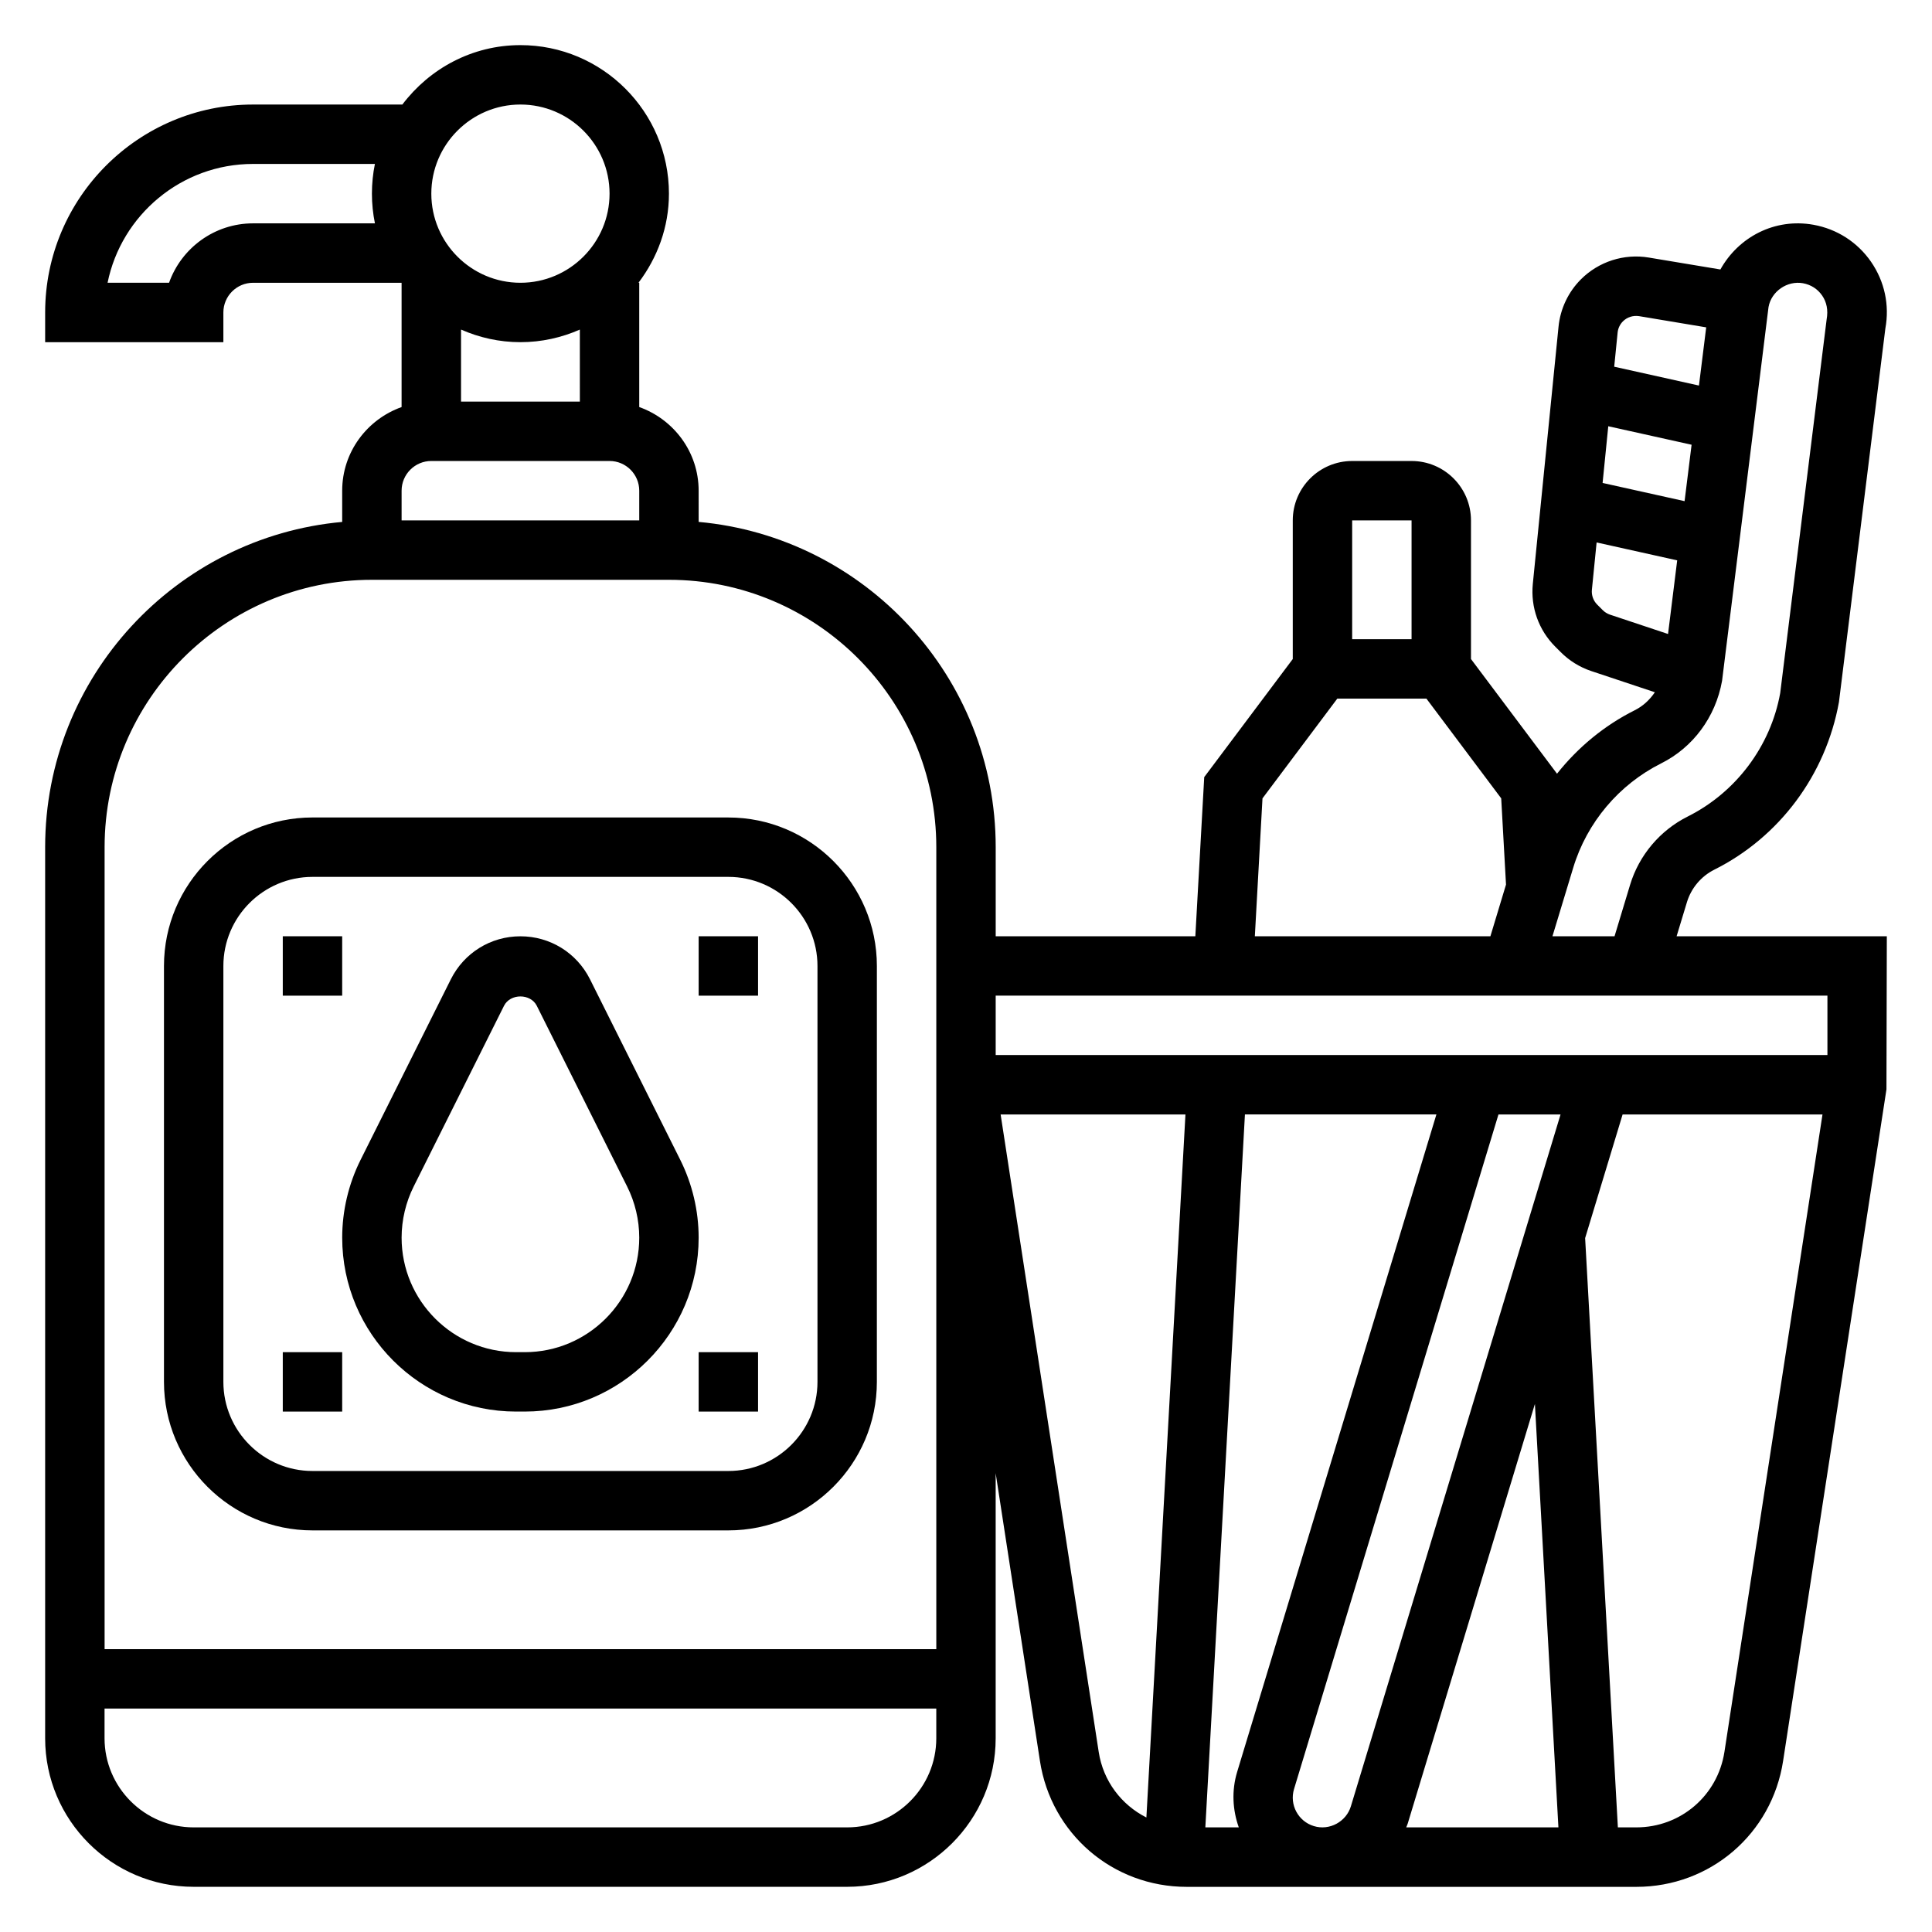 <?xml version="1.0" encoding="UTF-8"?>
<!-- Uploaded to: SVG Repo, www.svgrepo.com, Generator: SVG Repo Mixer Tools -->
<svg fill="#000000" width="800px" height="800px" version="1.1" viewBox="144 144 512 512" xmlns="http://www.w3.org/2000/svg">
 <g>
  <path d="m591.06 383.07c1.133-3.723 3.769-6.856 7.25-8.598 17.215-8.613 29.535-25.059 33.031-44.414l12.297-98.996c1.148-6.211-0.203-12.484-3.793-17.688-3.598-5.195-9.02-8.684-15.266-9.809-10.266-1.836-19.867 3.25-24.656 11.848l-18.965-3.156c-6.551-1.102-13.289 1.055-17.996 5.769-3.363 3.363-5.465 7.816-5.934 12.539l-6.816 68.172c-0.613 6.195 1.559 12.266 5.953 16.641l1.457 1.457c2.25 2.266 5.055 3.992 8.07 5l16.863 5.621c-1.355 2-3.148 3.684-5.352 4.777-8.07 4.039-15.043 9.84-20.578 16.809l-22.801-30.391v-36.738c0-8.684-7.062-15.742-15.742-15.742h-15.742c-8.684 0-15.742 7.062-15.742 15.742v36.738l-23.465 31.293-2.356 42.176h-52.906v-23.617c0-45.09-34.652-82.199-78.719-86.191l-0.004-8.27c0-10.25-6.606-18.91-15.742-22.168v-32.938h-0.203c4.996-6.598 8.074-14.719 8.074-23.617 0-21.703-17.656-39.359-39.359-39.359-12.809 0-24.098 6.242-31.285 15.742l-39.562 0.004c-30.379 0-55.105 24.719-55.105 55.105v7.871h47.23v-7.871c0-4.336 3.527-7.871 7.871-7.871h39.359v32.938c-9.141 3.258-15.742 11.918-15.742 22.168v8.273c-44.066 3.988-78.719 41.094-78.719 86.188v236.16c0 21.703 17.656 39.359 39.359 39.359h173.18c21.703 0 39.359-17.656 39.359-39.359v-70.258l11.73 76.25c2.969 19.34 19.324 33.379 38.895 33.379h35.914 0.055 0.047 83.145c19.57 0 35.93-14.035 38.895-33.379l27.387-177.97 0.098-40.566h-55.711zm-0.629-106.26-21.727-4.824 1.504-15.027 22.082 4.902zm-16.332-47.656c1.109-1.109 2.676-1.613 4.273-1.371l17.789 2.969-1.922 15.422-22.457-4.992 0.906-9.055c0.109-1.121 0.621-2.188 1.41-2.973zm-5.348 76.547-1.473-1.473c-1.039-1.039-1.551-2.481-1.41-3.945l1.25-12.531 21.355 4.746-2.426 19.516-15.398-5.133c-0.699-0.234-1.363-0.645-1.898-1.18zm15.469 40.605c8.398-4.195 14.414-12.211 16.145-21.875l12.312-99.055c0.746-4.188 4.977-7.055 9.117-6.32 2.117 0.387 3.883 1.512 5.094 3.266 1.188 1.73 1.637 3.816 1.188 6.336l-12.305 99.023c-2.543 14.074-11.715 26.301-24.512 32.707-7.336 3.668-12.902 10.266-15.273 18.113l-4.117 13.617h-16.453l5.512-18.191c3.621-11.957 12.117-22.023 23.293-27.621zm-81.883-64.395h15.742v31.488h-15.742zm-23.766 73.668 19.828-26.438h23.617l19.82 26.434 1.273 22.852-4.137 13.691h-62.426zm-196.65-120.9c5.606 0 10.91-1.211 15.742-3.336l0.004 19.078h-31.488v-19.082c4.832 2.125 10.137 3.34 15.742 3.34zm0-62.977c13.02 0 23.617 10.598 23.617 23.617s-10.598 23.617-23.617 23.617-23.617-10.598-23.617-23.617c0-13.023 10.598-23.617 23.617-23.617zm-93.117 47.23h-16.297c3.652-17.941 19.555-31.488 38.566-31.488h32.281c-0.52 2.543-0.793 5.18-0.793 7.871 0 2.691 0.277 5.328 0.797 7.871l-32.285 0.004c-10.266 0-19.02 6.578-22.27 15.742zm69.5 47.234h47.23c4.344 0 7.871 3.535 7.871 7.871v7.871h-62.977v-7.871c0.004-4.34 3.531-7.871 7.875-7.871zm-15.742 31.488h78.719c39.07 0 70.848 31.789 70.848 70.848v212.54h-220.41v-212.54c0-39.062 31.777-70.848 70.848-70.848zm125.95 330.62h-173.19c-13.02 0-23.617-10.598-23.617-23.617v-7.871h220.42v7.871c0 13.02-10.594 23.617-23.613 23.617zm66.652-20.02-25.988-168.91h48.98l-10.352 186.31c-6.59-3.332-11.445-9.613-12.641-17.398zm115.6-92.191 6.231 112.21h-40.332c0.125-0.348 0.293-0.668 0.402-1.023zm-48.766 106.62c-1.234 4.078-5.66 6.527-9.816 5.25-4.148-1.258-6.504-5.66-5.25-9.816l54.176-178.77h16.453zm-30.133-9.133c-1.52 5.016-1.211 10.125 0.426 14.719h-8.863l10.492-188.93h50.742zm129.13-5.297c-1.781 11.594-11.598 20.02-23.34 20.02h-4.902l-8.676-156.16 9.93-32.766h52.973zm27.293-184.66h-220.42v-15.742h220.42z"/>
  <path d="m226.81 549.57h110.21c21.703 0 39.359-17.656 39.359-39.359l0.004-110.21c0-21.703-17.656-39.359-39.359-39.359l-110.21-0.004c-21.703 0-39.359 17.656-39.359 39.359v110.21c0 21.707 17.656 39.363 39.359 39.363zm-23.613-149.57c0-13.02 10.598-23.617 23.617-23.617h110.21c13.02 0 23.617 10.598 23.617 23.617v110.21c0 13.02-10.598 23.617-23.617 23.617h-110.21c-13.02 0-23.617-10.598-23.617-23.617z"/>
  <path d="m280.77 518.08h2.289c25.418 0 46.09-20.672 46.09-46.082 0-7.117-1.684-14.242-4.863-20.609l-23.93-47.871c-3.519-7.019-10.582-11.391-18.438-11.391s-14.918 4.367-18.438 11.391l-23.93 47.871c-3.18 6.367-4.863 13.492-4.863 20.609 0 25.41 20.672 46.082 46.082 46.082zm-27.137-59.652 23.93-47.871c1.66-3.32 7.047-3.32 8.699 0l23.93 47.871c2.106 4.195 3.215 8.887 3.215 13.57 0 16.727-13.609 30.34-30.34 30.34h-2.289c-16.738 0-30.348-13.613-30.348-30.34 0-4.684 1.109-9.375 3.203-13.57z"/>
  <path d="m218.94 392.12h15.742v15.742h-15.742z"/>
  <path d="m218.94 502.34h15.742v15.742h-15.742z"/>
  <path d="m329.15 502.34h15.742v15.742h-15.742z"/>
  <path d="m329.15 392.12h15.742v15.742h-15.742z"/>
 </g>
</svg>